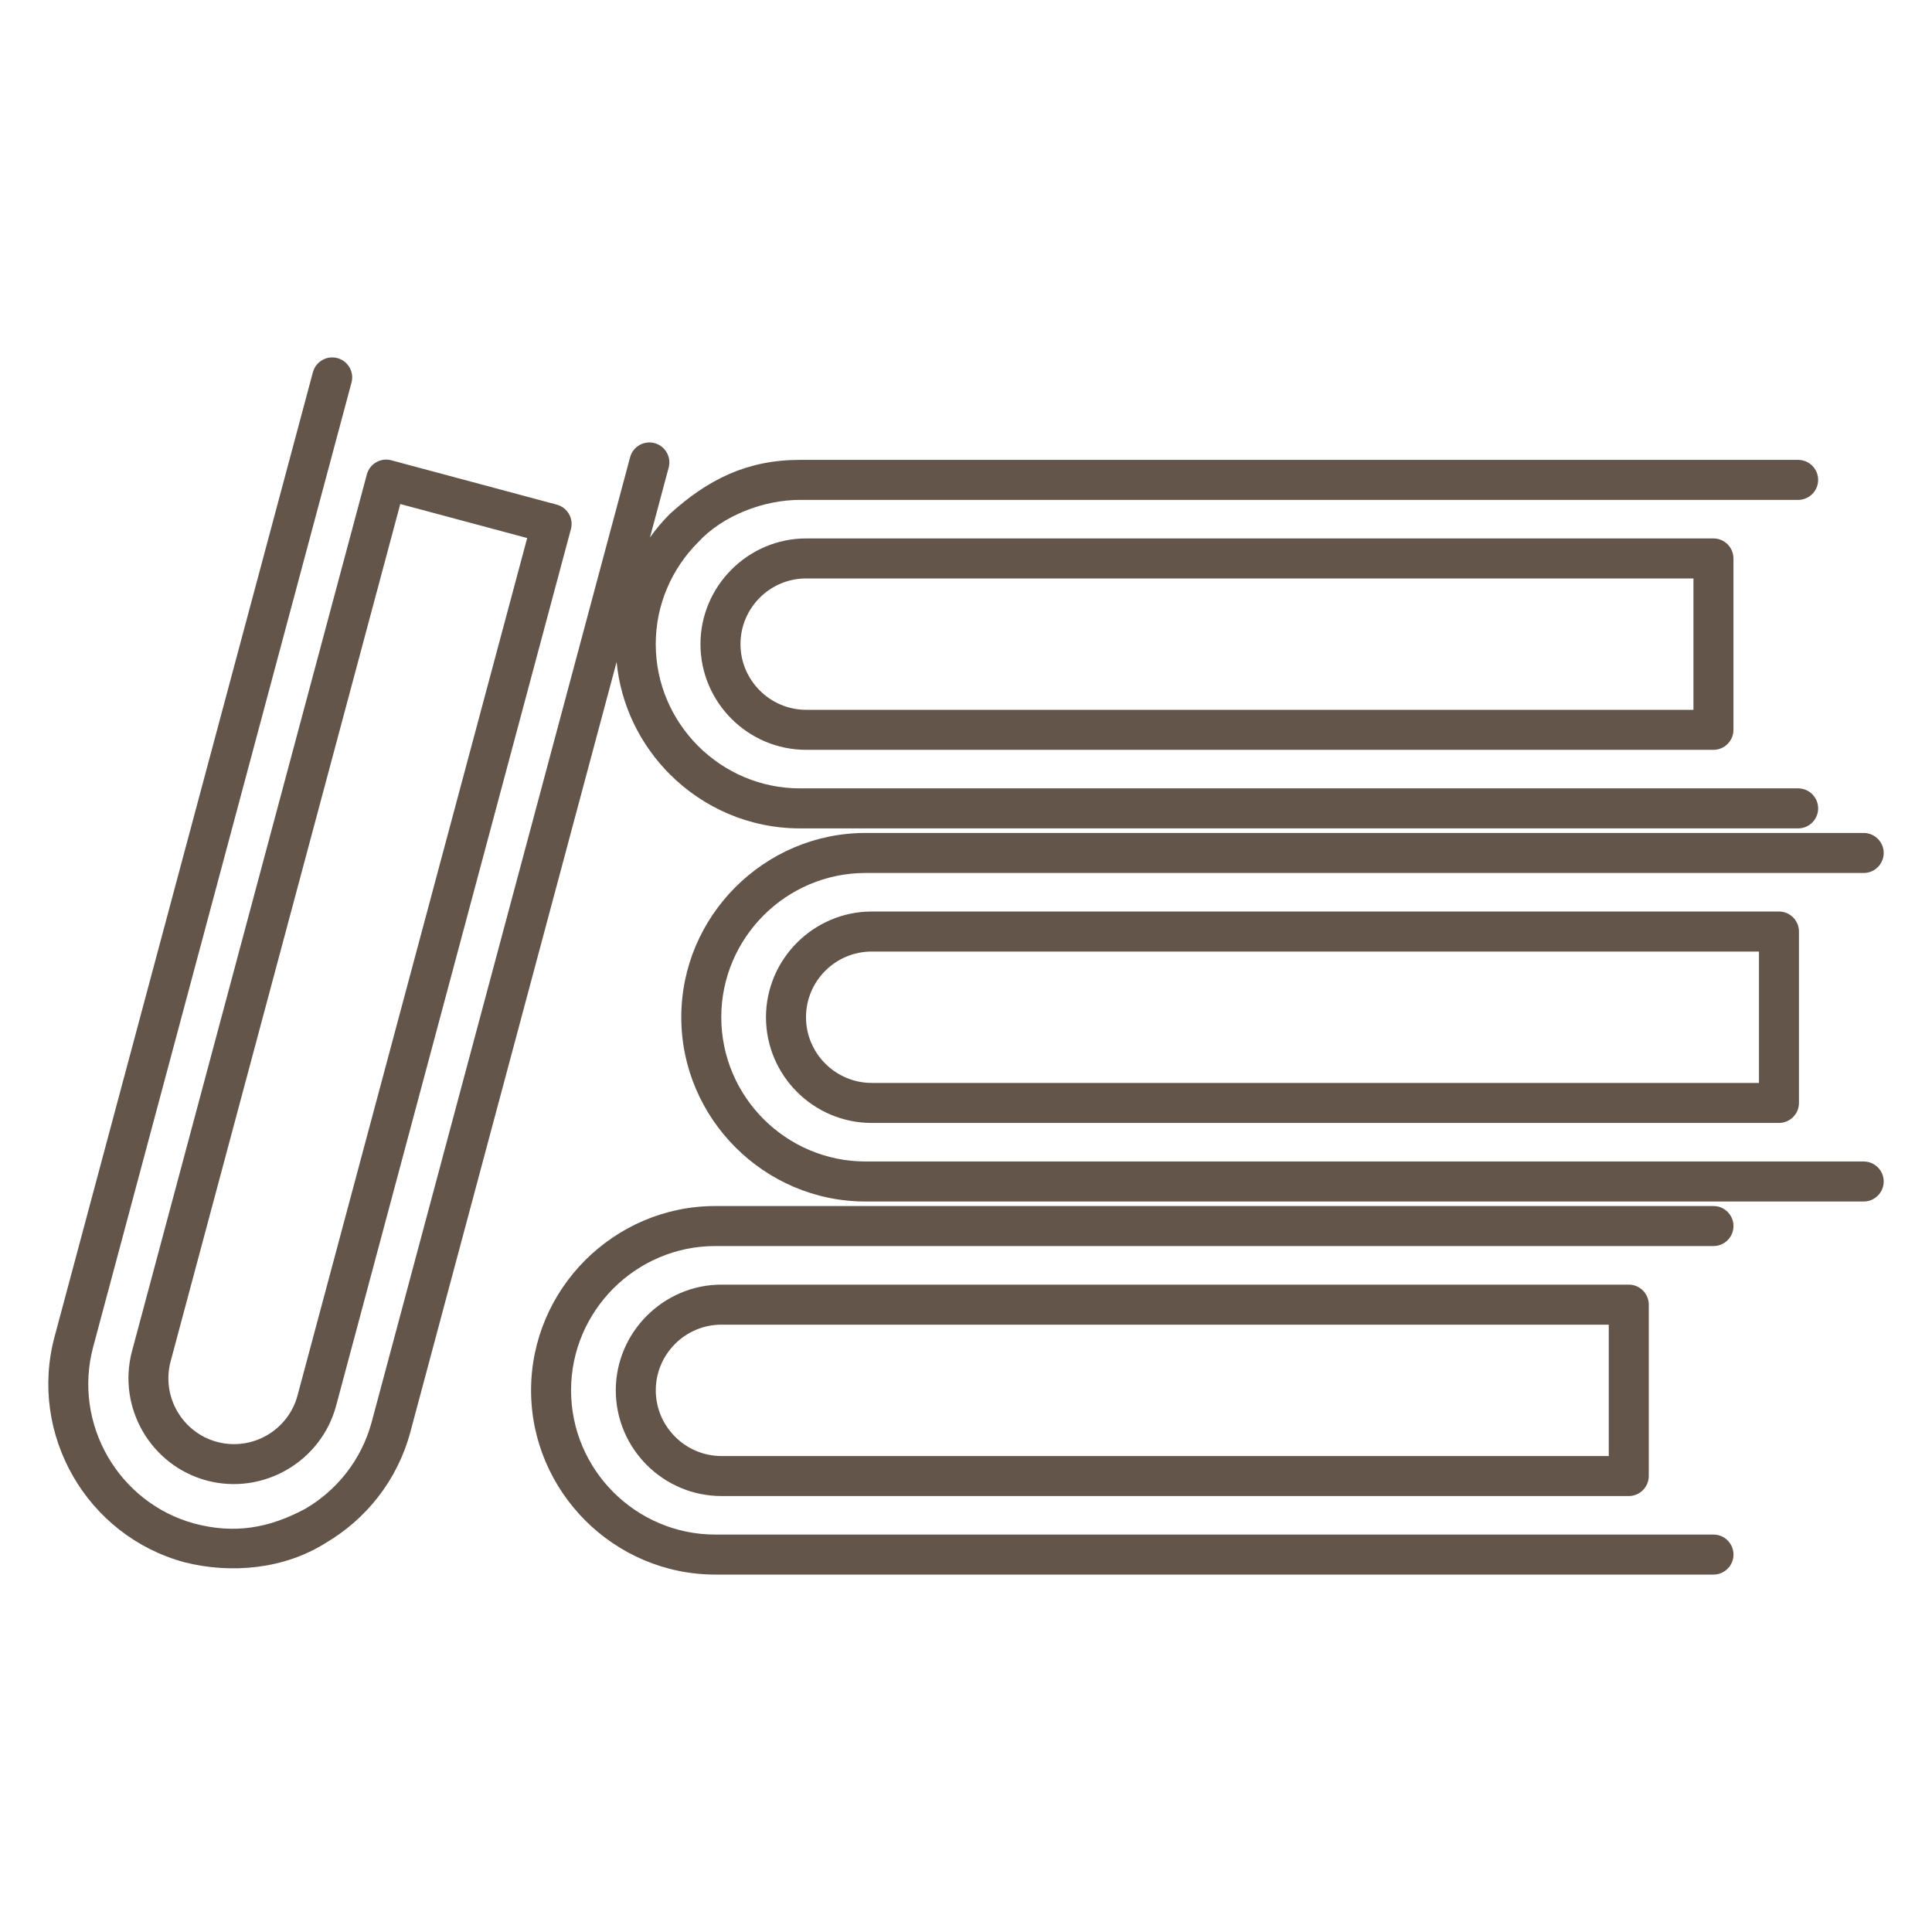 <?xml version="1.0" encoding="UTF-8"?>
<svg xmlns="http://www.w3.org/2000/svg" xmlns:xlink="http://www.w3.org/1999/xlink" width="100px" height="100px" viewBox="0 0 100 100" version="1.1">
  <title>icon-printing-100x100</title>
  <g id="Page-1" stroke="none" stroke-width="1" fill="none" fill-rule="evenodd">
    <g id="Extra-Large-Copy-4" transform="translate(-676, -261)" fill="#63554A" fill-rule="nonzero">
      <g id="noun-knowledge-6215058" transform="translate(678.5, 279.5)">
        <path d="M86.19,60.929 C86.76,60.929 87.225,61.394 87.225,61.964 C87.225,62.535 86.76,63 86.19,63 L34.523,63 C31.906,63 29.522,61.928 27.793,60.199 C26.059,58.461 24.988,56.08 24.988,53.462 C24.988,50.845 26.06,48.46 27.788,46.73 C29.525,44.995 31.907,43.924 34.523,43.924 L86.19,43.924 C86.76,43.924 87.225,44.389 87.225,44.96 C87.225,45.531 86.761,45.995 86.19,45.995 L34.523,45.995 C32.469,45.995 30.602,46.835 29.252,48.185 C27.898,49.54 27.058,51.408 27.058,53.462 C27.058,55.517 27.898,57.384 29.247,58.734 C30.602,60.089 32.469,60.929 34.523,60.929 L86.19,60.929 L86.19,60.929 Z M18.218,7.589 L6.331,51.965 C6.089,52.869 6.238,53.792 6.673,54.545 C7.108,55.3 7.833,55.891 8.735,56.133 C9.639,56.375 10.563,56.225 11.316,55.791 C12.068,55.357 12.66,54.632 12.9,53.73 L24.787,9.349 L18.218,7.588 L18.218,7.589 Z M4.333,51.433 L16.488,6.056 C16.635,5.505 17.202,5.177 17.753,5.324 L26.319,7.62 C26.87,7.767 27.198,8.334 27.051,8.885 L14.897,54.263 C14.509,55.713 13.558,56.877 12.342,57.579 C11.13,58.277 9.651,58.519 8.201,58.132 C6.748,57.742 5.586,56.793 4.885,55.58 C4.185,54.367 3.946,52.885 4.333,51.433 L4.333,51.433 Z M13.697,0.767 C13.843,0.216 14.411,-0.112 14.962,0.035 C15.513,0.182 15.841,0.749 15.694,1.3 L2.321,51.223 C1.791,53.207 2.119,55.229 3.074,56.886 C4.021,58.526 5.587,59.815 7.543,60.354 C9.631,60.912 11.421,60.604 13.31,59.59 C14.926,58.643 16.191,57.087 16.726,55.149 L30.114,5.168 C30.261,4.616 30.828,4.289 31.379,4.435 C31.93,4.582 32.258,5.15 32.111,5.701 L31.142,9.318 C31.451,8.886 31.795,8.478 32.17,8.103 C34.145,6.307 36.181,5.303 38.904,5.303 L90.572,5.303 C91.143,5.303 91.607,5.768 91.607,6.339 C91.607,6.91 91.143,7.374 90.572,7.374 L38.904,7.374 C37.043,7.374 34.905,8.178 33.634,9.568 C32.282,10.92 31.441,12.788 31.441,14.84 C31.441,16.891 32.282,18.76 33.634,20.112 C34.987,21.465 36.853,22.306 38.904,22.306 L90.572,22.306 C91.143,22.306 91.607,22.771 91.607,23.342 C91.607,23.913 91.143,24.377 90.572,24.377 L38.904,24.377 C36.282,24.377 33.897,23.304 32.17,21.576 C30.649,20.055 29.634,18.021 29.415,15.764 L18.739,55.625 C18.066,58.132 16.438,60.144 14.35,61.368 C12.211,62.716 9.484,62.972 7.066,62.367 C4.534,61.689 2.508,60.034 1.287,57.919 C0.065,55.802 -0.355,53.22 0.324,50.689 L13.696,0.766 L13.697,0.767 Z M86.188,20.311 L39.226,20.311 C37.72,20.311 36.351,19.695 35.363,18.706 C34.371,17.714 33.756,16.346 33.756,14.84 C33.756,13.34 34.371,11.972 35.363,10.98 C36.36,9.983 37.728,9.369 39.226,9.369 L86.188,9.369 C86.759,9.369 87.223,9.833 87.223,10.404 L87.223,19.275 C87.223,19.846 86.759,20.311 86.188,20.311 L86.188,20.311 Z M39.226,18.24 L85.153,18.24 L85.153,11.44 L39.226,11.44 C38.29,11.44 37.438,11.823 36.827,12.435 C36.209,13.051 35.827,13.903 35.827,14.84 C35.827,15.774 36.21,16.625 36.827,17.241 C37.441,17.856 38.292,18.24 39.226,18.24 L39.226,18.24 Z M89.579,39.623 L42.617,39.623 C41.111,39.623 39.742,39.007 38.753,38.018 C37.762,37.026 37.147,35.658 37.147,34.152 C37.147,32.652 37.762,31.284 38.753,30.292 C39.751,29.295 41.118,28.68 42.617,28.68 L89.579,28.68 C90.149,28.68 90.614,29.145 90.614,29.716 L90.614,38.587 C90.614,39.158 90.149,39.623 89.579,39.623 L89.579,39.623 Z M42.617,37.552 L88.544,37.552 L88.544,30.752 L42.617,30.752 C41.681,30.752 40.829,31.134 40.217,31.747 C39.6,32.363 39.218,33.215 39.218,34.152 C39.218,35.086 39.601,35.937 40.217,36.553 C40.832,37.168 41.683,37.552 42.617,37.552 L42.617,37.552 Z M93.965,41.619 C94.535,41.619 95,42.083 95,42.654 C95,43.225 94.535,43.69 93.965,43.69 L42.298,43.69 C39.681,43.69 37.297,42.617 35.568,40.888 C33.834,39.151 32.763,36.769 32.763,34.152 C32.763,31.534 33.835,29.15 35.563,27.42 C37.3,25.685 39.682,24.614 42.298,24.614 L93.965,24.614 C94.535,24.614 95,25.079 95,25.649 C95,26.22 94.535,26.685 93.965,26.685 L42.298,26.685 C40.244,26.685 38.377,27.525 37.027,28.875 C35.673,30.229 34.833,32.097 34.833,34.151 C34.833,36.207 35.673,38.074 37.022,39.424 C38.377,40.778 40.244,41.618 42.298,41.618 L93.965,41.618 L93.965,41.619 Z M81.805,58.935 L34.843,58.935 C33.337,58.935 31.968,58.319 30.979,57.33 C29.988,56.338 29.373,54.97 29.373,53.464 C29.373,51.964 29.988,50.596 30.979,49.604 C31.977,48.607 33.344,47.992 34.843,47.992 L81.805,47.992 C82.375,47.992 82.84,48.457 82.84,49.028 L82.84,57.899 C82.84,58.47 82.375,58.935 81.805,58.935 L81.805,58.935 Z M34.843,56.864 L80.77,56.864 L80.77,50.064 L34.843,50.064 C33.907,50.064 33.055,50.447 32.443,51.059 C31.826,51.675 31.443,52.527 31.443,53.464 C31.443,54.398 31.827,55.249 32.443,55.865 C33.058,56.48 33.909,56.864 34.843,56.864 L34.843,56.864 Z" id="Shape"></path>
      </g>
    </g>
  </g>
</svg>

